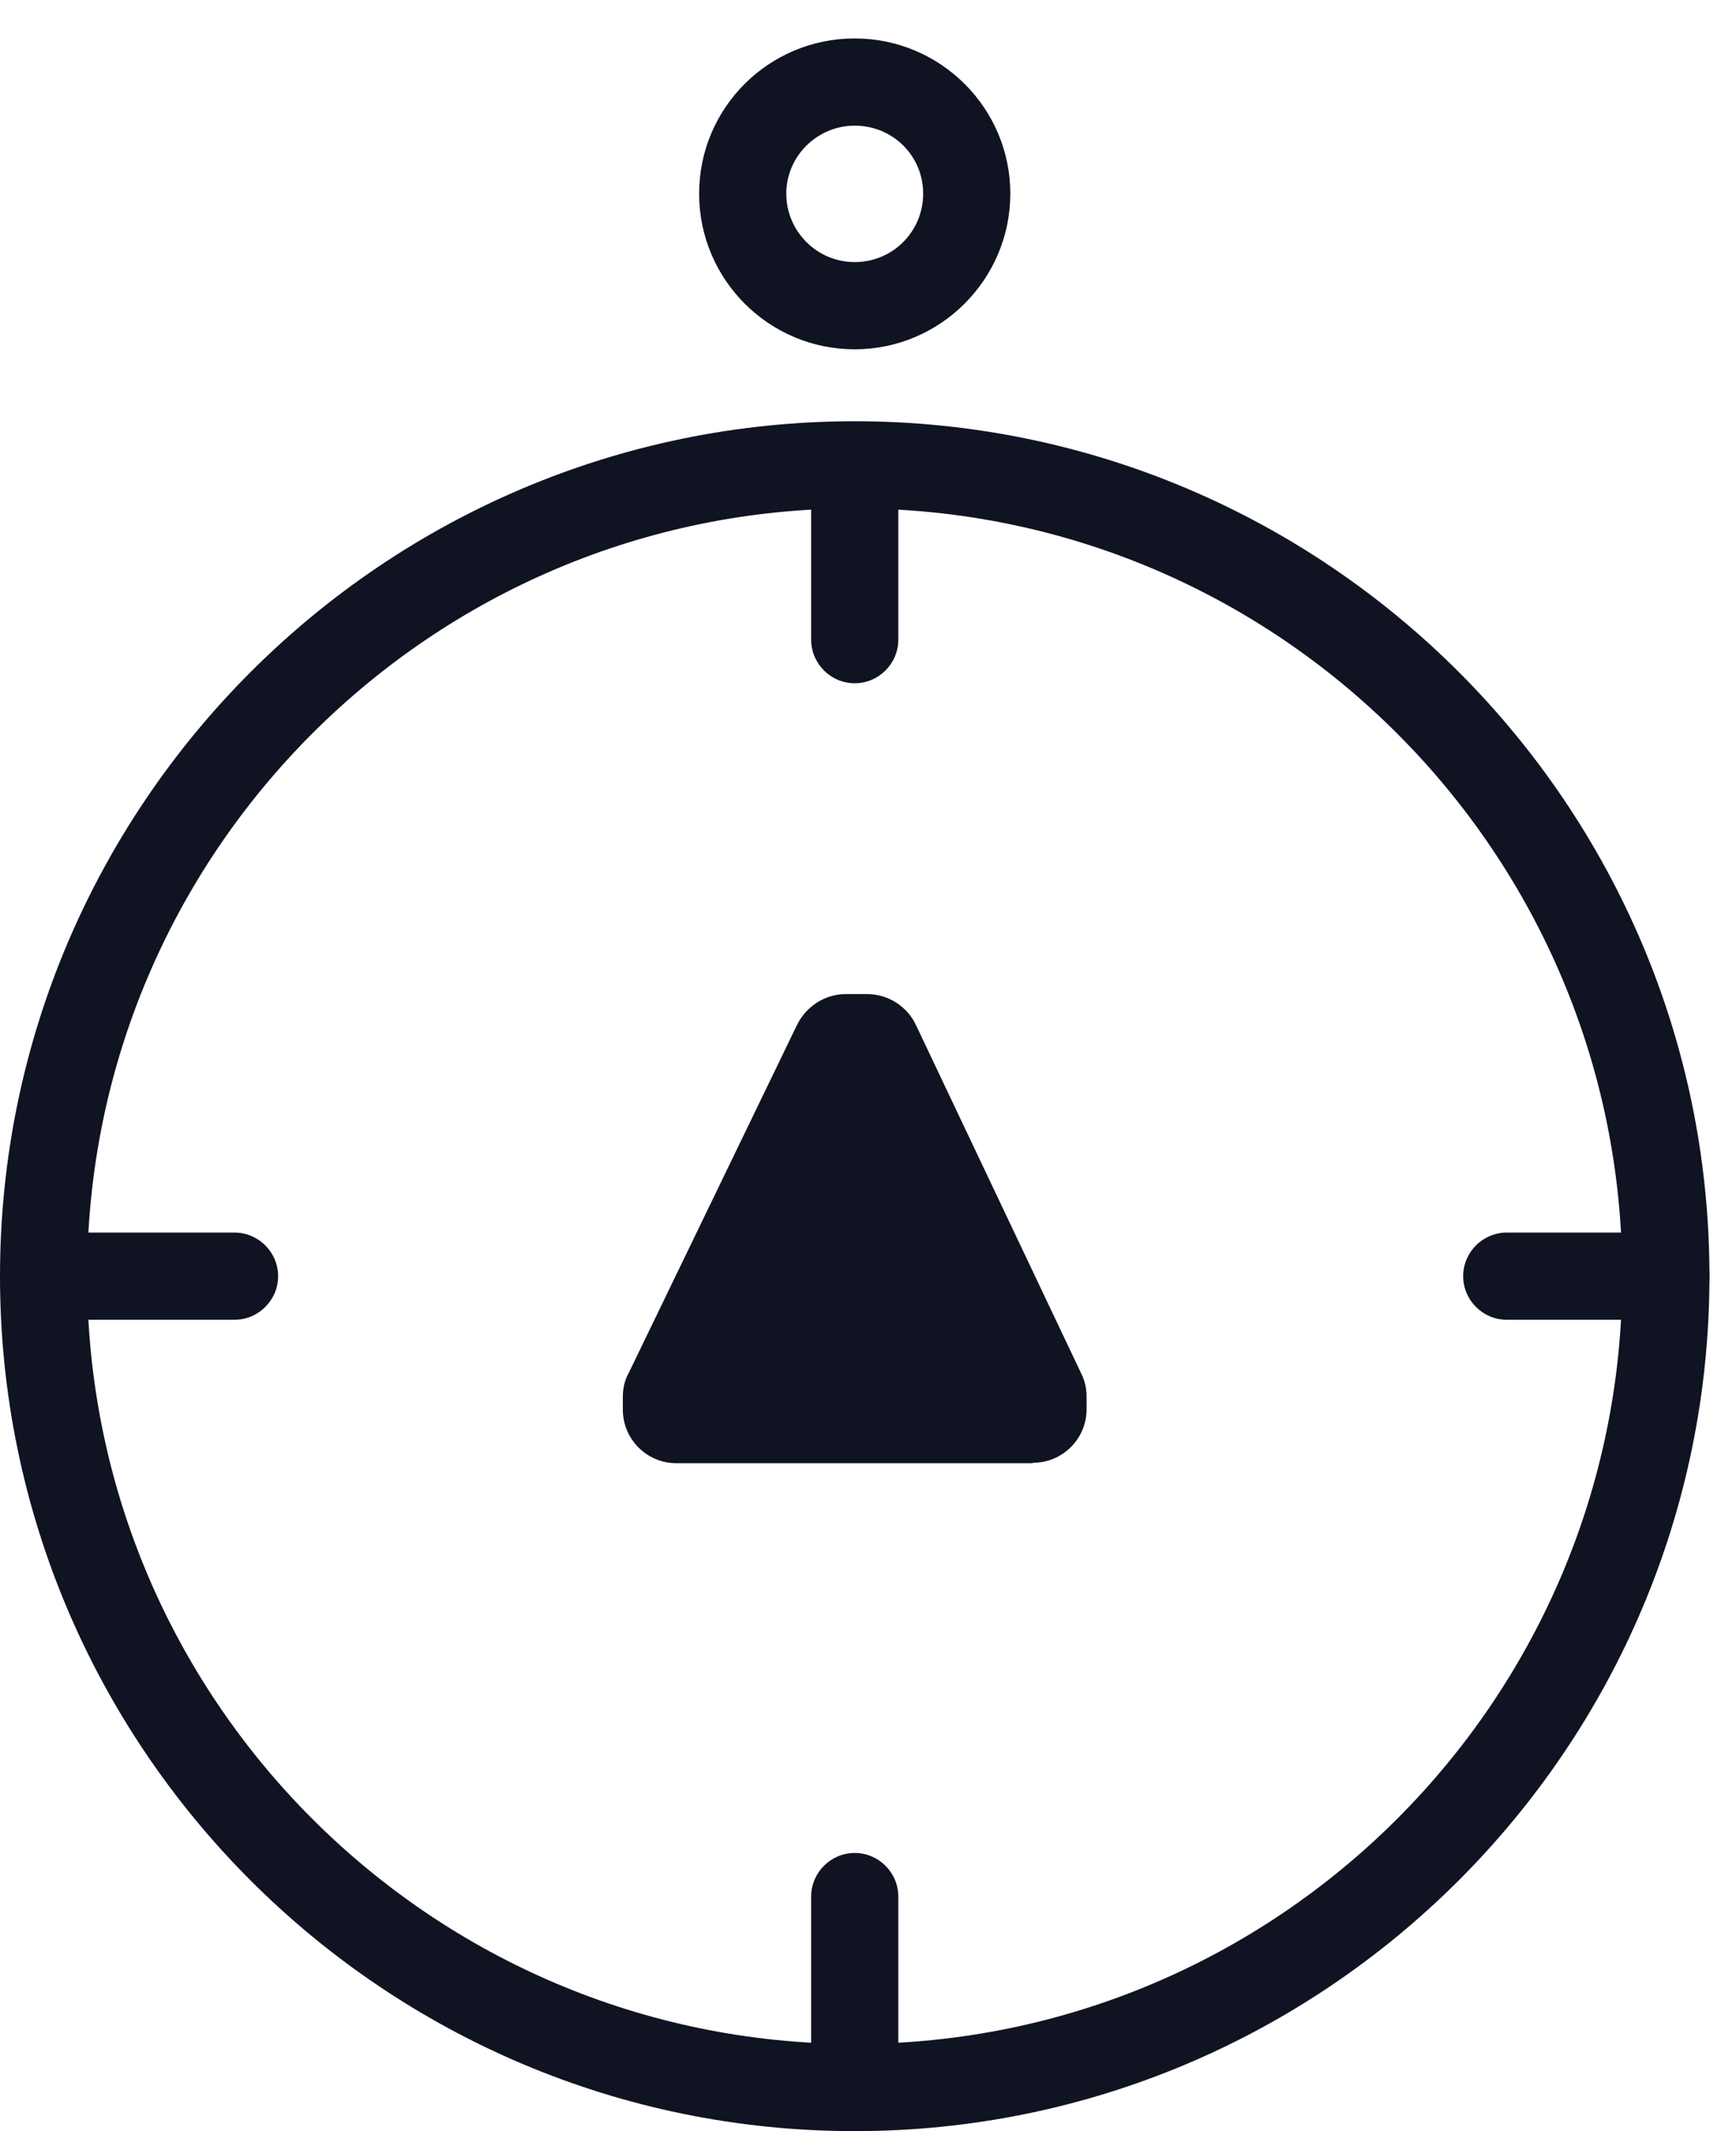 <svg width="44" height="54" viewBox="0 0 44 54" fill="none" xmlns="http://www.w3.org/2000/svg">
<path d="M21.663 8.851C19.487 8.851 17.72 7.083 17.72 4.907C17.72 2.731 19.487 0.974 21.663 0.974C23.84 0.974 25.607 2.742 25.607 4.907C25.607 7.072 23.84 8.851 21.663 8.851ZM21.663 3.184C20.713 3.184 19.929 3.957 19.929 4.907C19.929 5.857 20.702 6.641 21.663 6.641C22.625 6.641 23.398 5.868 23.398 4.907C23.398 3.946 22.625 3.184 21.663 3.184Z" fill="#101322"/>
<path d="M21.663 54C9.71 54 0 44.279 0 32.337C0 20.395 9.721 10.674 21.663 10.674C33.605 10.674 43.327 20.395 43.327 32.337C43.327 44.279 33.605 54 21.663 54ZM21.663 12.883C10.937 12.883 2.209 21.61 2.209 32.337C2.209 43.063 10.937 51.791 21.663 51.791C32.39 51.791 41.117 43.063 41.117 32.337C41.117 21.61 32.39 12.883 21.663 12.883Z" fill="#101322"/>
<path d="M5.944 33.441H1.912C1.304 33.441 0.807 32.944 0.807 32.337C0.807 31.729 1.304 31.232 1.912 31.232H5.944C6.551 31.232 7.049 31.729 7.049 32.337C7.049 32.944 6.551 33.441 5.944 33.441Z" fill="#101322"/>
<path d="M42.222 33.441H38.19C37.582 33.441 37.085 32.944 37.085 32.337C37.085 31.729 37.582 31.232 38.19 31.232H42.222C42.83 31.232 43.327 31.729 43.327 32.337C43.327 32.944 42.83 33.441 42.222 33.441Z" fill="#101322"/>
<path d="M21.664 53.194C21.056 53.194 20.559 52.696 20.559 52.089V48.057C20.559 47.449 21.056 46.952 21.664 46.952C22.271 46.952 22.768 47.449 22.768 48.057V52.089C22.768 52.696 22.271 53.194 21.664 53.194Z" fill="#101322"/>
<path d="M21.664 17.313C21.056 17.313 20.559 16.816 20.559 16.208V12.176C20.559 11.568 21.056 11.071 21.664 11.071C22.271 11.071 22.768 11.568 22.768 12.176V16.208C22.768 16.816 22.271 17.313 21.664 17.313Z" fill="#101322"/>
<path fill-rule="evenodd" clip-rule="evenodd" d="M26.402 35.275L22.204 26.438C22.16 26.349 22.072 26.294 21.973 26.294H21.42C21.321 26.294 21.232 26.349 21.188 26.438L16.913 35.286C16.913 35.286 16.891 35.364 16.891 35.397V35.717C16.891 35.861 17.001 35.971 17.145 35.971H26.17C26.314 35.971 26.424 35.861 26.424 35.717V35.397C26.424 35.397 26.424 35.319 26.402 35.286V35.275Z" fill="#101322"/>
<path d="M26.17 37.076H17.145C16.394 37.076 15.786 36.468 15.786 35.717V35.397C15.786 35.187 15.83 34.977 15.93 34.8L20.205 25.962C20.437 25.498 20.912 25.189 21.431 25.189H21.983C22.503 25.189 22.989 25.498 23.21 25.962L27.408 34.811C27.496 34.988 27.54 35.187 27.54 35.386V35.706C27.54 36.457 26.933 37.065 26.181 37.065L26.17 37.076ZM18.349 34.866H24.988L21.696 27.94L18.349 34.866Z" fill="#101322"/>
</svg>
